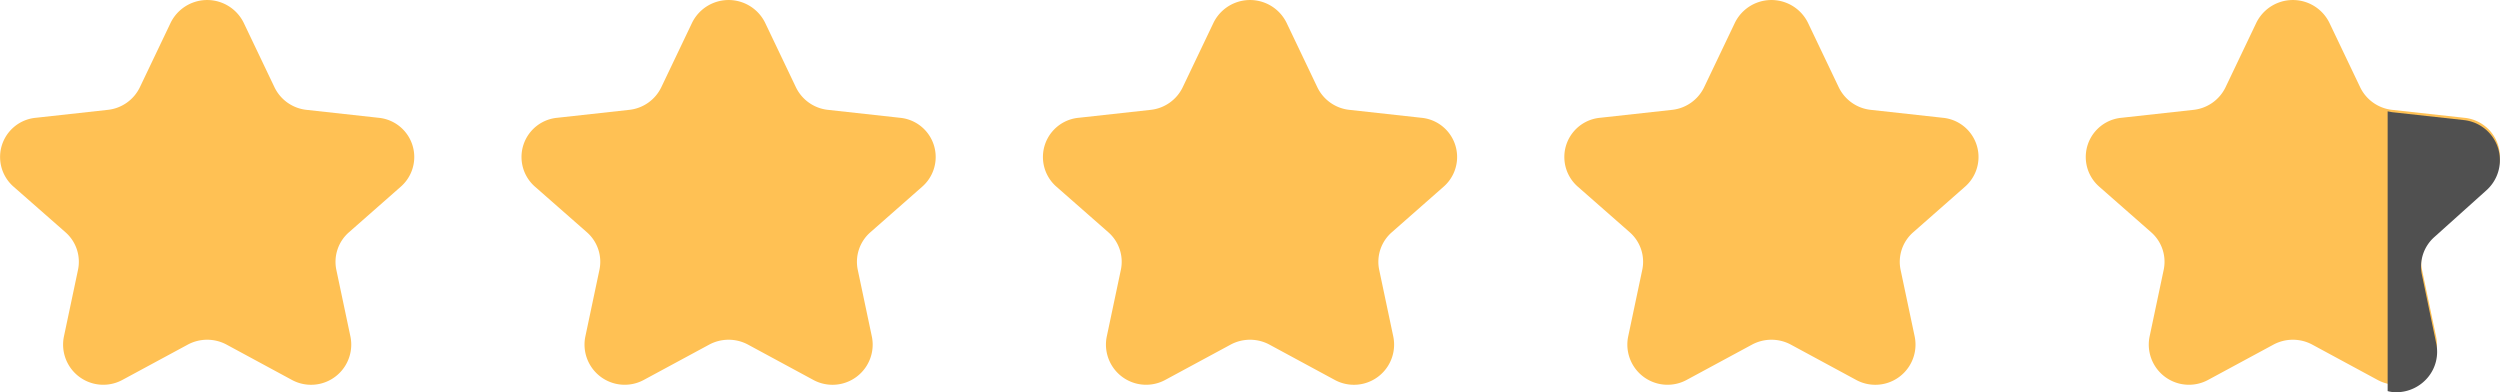 <svg xmlns="http://www.w3.org/2000/svg" width="101.975" height="16" viewBox="0 0 101.975 16"><g transform="translate(-1248.827 -4127.359)"><path d="M8.287,2.289a1.66,1.66,0,0,1,2.981,0L12.524,4.92a1.644,1.644,0,0,0,1.307.92l2.933.323a1.607,1.607,0,0,1,.915,2.807l-2.12,1.865a1.6,1.6,0,0,0-.513,1.53l.579,2.741a1.639,1.639,0,0,1-2.406,1.742l-2.647-1.431a1.674,1.674,0,0,0-1.588,0L6.336,16.847A1.639,1.639,0,0,1,3.93,15.106l.579-2.741A1.6,1.6,0,0,0,4,10.835L1.876,8.97a1.607,1.607,0,0,1,.915-2.807L5.724,5.84a1.644,1.644,0,0,0,1.307-.92Z" transform="translate(1247.5 4126)" fill="#ffc154"/><path d="M8.287,2.289a1.66,1.66,0,0,1,2.981,0L12.524,4.92a1.644,1.644,0,0,0,1.307.92l2.933.323a1.607,1.607,0,0,1,.915,2.807l-2.12,1.865a1.6,1.6,0,0,0-.513,1.53l.579,2.741a1.639,1.639,0,0,1-2.406,1.742l-2.647-1.431a1.674,1.674,0,0,0-1.588,0L6.336,16.847A1.639,1.639,0,0,1,3.93,15.106l.579-2.741A1.6,1.6,0,0,0,4,10.835L1.876,8.97a1.607,1.607,0,0,1,.915-2.807L5.724,5.84a1.644,1.644,0,0,0,1.307-.92Z" transform="translate(1268.769 4126)" fill="#ffc154"/><path d="M8.287,2.289a1.66,1.66,0,0,1,2.981,0L12.524,4.92a1.644,1.644,0,0,0,1.307.92l2.933.323a1.607,1.607,0,0,1,.915,2.807l-2.12,1.865a1.6,1.6,0,0,0-.513,1.53l.579,2.741a1.639,1.639,0,0,1-2.406,1.742l-2.647-1.431a1.674,1.674,0,0,0-1.588,0L6.336,16.847A1.639,1.639,0,0,1,3.93,15.106l.579-2.741A1.6,1.6,0,0,0,4,10.835L1.876,8.97a1.607,1.607,0,0,1,.915-2.807L5.724,5.84a1.644,1.644,0,0,0,1.307-.92Z" transform="translate(1290.038 4126)" fill="#ffc154"/><path d="M8.287,2.289a1.66,1.66,0,0,1,2.981,0L12.524,4.92a1.644,1.644,0,0,0,1.307.92l2.933.323a1.607,1.607,0,0,1,.915,2.807l-2.12,1.865a1.6,1.6,0,0,0-.513,1.53l.579,2.741a1.639,1.639,0,0,1-2.406,1.742l-2.647-1.431a1.674,1.674,0,0,0-1.588,0L6.336,16.847A1.639,1.639,0,0,1,3.93,15.106l.579-2.741A1.6,1.6,0,0,0,4,10.835L1.876,8.97a1.607,1.607,0,0,1,.915-2.807L5.724,5.84a1.644,1.644,0,0,0,1.307-.92Z" transform="translate(1311.306 4126)" fill="#ffc154"/><path d="M8.287,2.289a1.66,1.66,0,0,1,2.981,0L12.524,4.92a1.644,1.644,0,0,0,1.307.92l2.933.323a1.607,1.607,0,0,1,.915,2.807l-2.12,1.865a1.6,1.6,0,0,0-.513,1.53l.579,2.741a1.639,1.639,0,0,1-2.406,1.742l-2.647-1.431a1.674,1.674,0,0,0-1.588,0L6.336,16.847A1.639,1.639,0,0,1,3.93,15.106l.579-2.741A1.6,1.6,0,0,0,4,10.835L1.876,8.97a1.607,1.607,0,0,1,.915-2.807L5.724,5.84a1.644,1.644,0,0,0,1.307-.92Z" transform="translate(1332.575 4126)" fill="#ffc154"/><path d="M16787.369,23658.576a1.285,1.285,0,0,1-.365-.047v-11.412c.047.012.113.021.182.035l2.943.324a1.646,1.646,0,0,1,.908,2.859l-2.123,1.906a1.61,1.61,0,0,0-.51,1.553l.584,2.8a1.629,1.629,0,0,1-.334,1.365A1.683,1.683,0,0,1,16787.369,23658.576Z" transform="translate(-15440.785 -19515.217)" fill="#505050"/></g></svg>